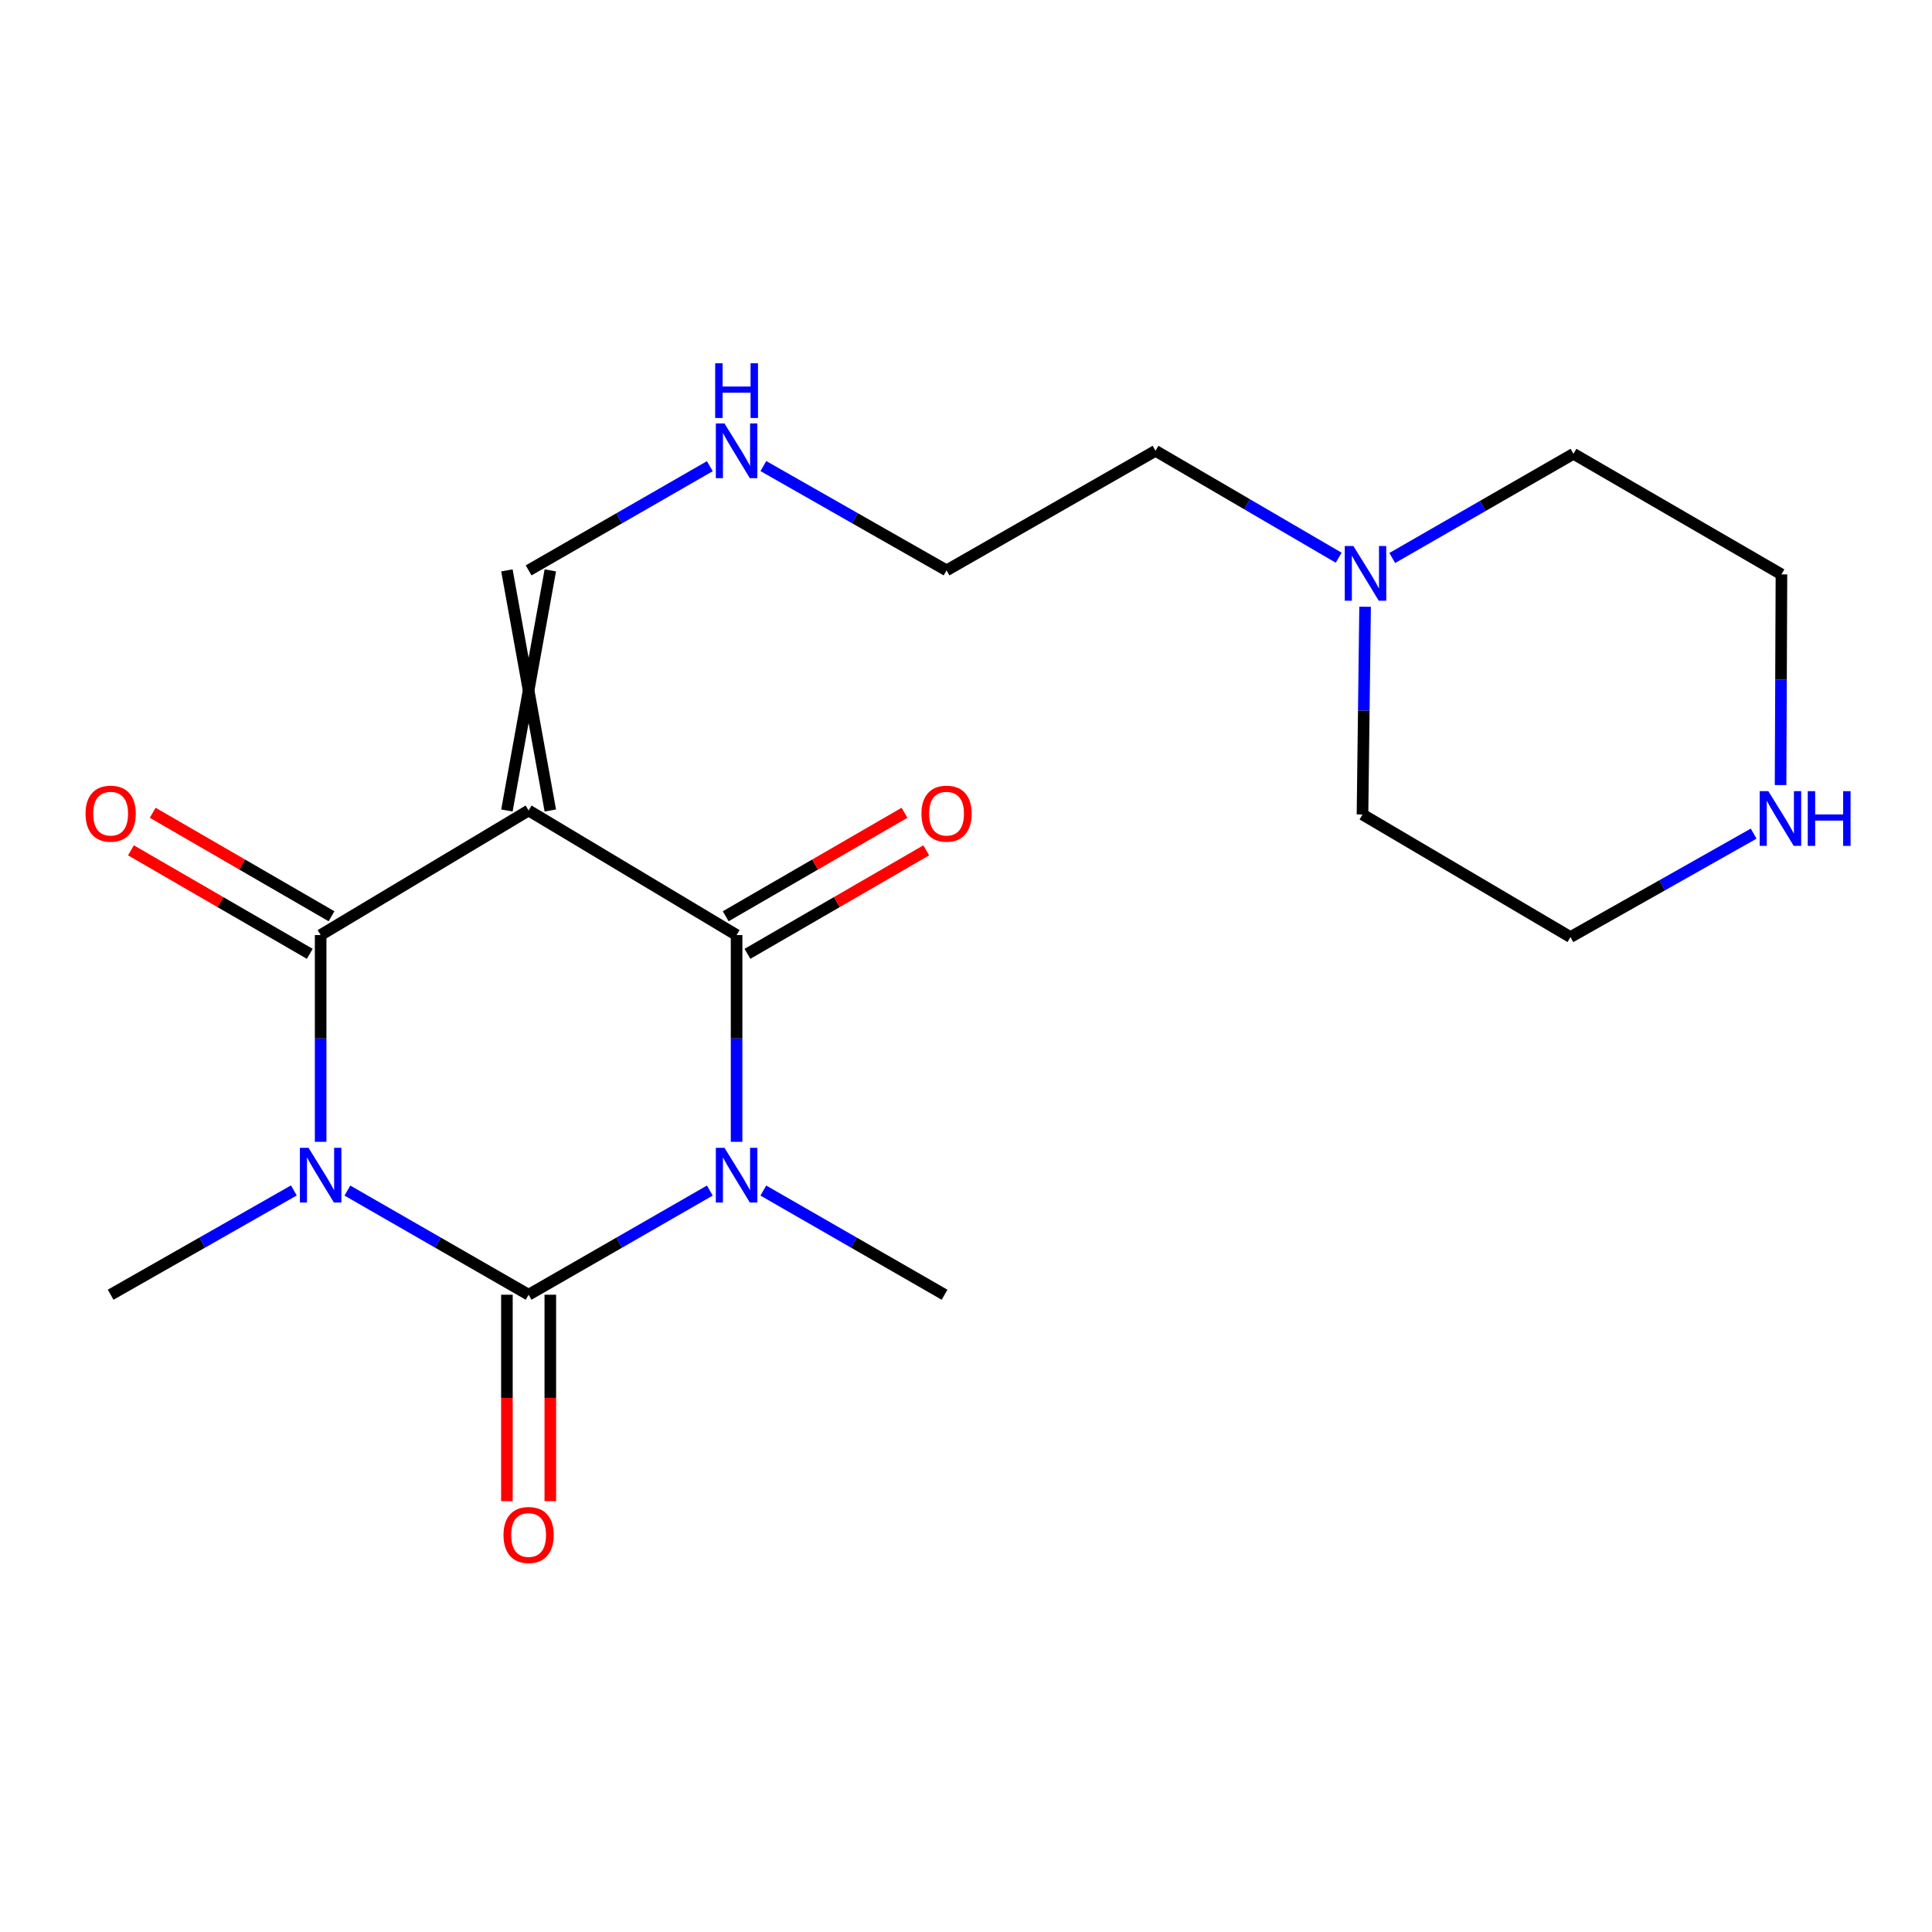 <?xml version='1.0' encoding='iso-8859-1'?>
<svg version='1.1' baseProfile='full'
              xmlns='http://www.w3.org/2000/svg'
                      xmlns:rdkit='http://www.rdkit.org/xml'
                      xmlns:xlink='http://www.w3.org/1999/xlink'
                  xml:space='preserve'
width='1000px' height='1000px' viewBox='0 0 1000 1000'>
<!-- END OF HEADER -->
<rect style='opacity:1.0;fill:#FFFFFF;stroke:none' width='1000' height='1000' x='0' y='0'> </rect>
<path class='bond-1' d='M 179.809,616.232 L 226.709,643.19' style='fill:none;fill-rule:evenodd;stroke:#0000FF;stroke-width:6px;stroke-linecap:butt;stroke-linejoin:miter;stroke-opacity:1' />
<path class='bond-1' d='M 226.709,643.19 L 273.609,670.148' style='fill:none;fill-rule:evenodd;stroke:#000000;stroke-width:6px;stroke-linecap:butt;stroke-linejoin:miter;stroke-opacity:1' />
<path class='bond-4' d='M 165.965,591.007 L 165.965,537.493' style='fill:none;fill-rule:evenodd;stroke:#0000FF;stroke-width:6px;stroke-linecap:butt;stroke-linejoin:miter;stroke-opacity:1' />
<path class='bond-4' d='M 165.965,537.493 L 165.965,483.979' style='fill:none;fill-rule:evenodd;stroke:#000000;stroke-width:6px;stroke-linecap:butt;stroke-linejoin:miter;stroke-opacity:1' />
<path class='bond-11' d='M 152.098,616.168 L 104.685,643.158' style='fill:none;fill-rule:evenodd;stroke:#0000FF;stroke-width:6px;stroke-linecap:butt;stroke-linejoin:miter;stroke-opacity:1' />
<path class='bond-11' d='M 104.685,643.158 L 57.271,670.148' style='fill:none;fill-rule:evenodd;stroke:#000000;stroke-width:6px;stroke-linecap:butt;stroke-linejoin:miter;stroke-opacity:1' />
<path class='bond-0' d='M 367.41,616.232 L 320.51,643.19' style='fill:none;fill-rule:evenodd;stroke:#0000FF;stroke-width:6px;stroke-linecap:butt;stroke-linejoin:miter;stroke-opacity:1' />
<path class='bond-0' d='M 320.51,643.19 L 273.609,670.148' style='fill:none;fill-rule:evenodd;stroke:#000000;stroke-width:6px;stroke-linecap:butt;stroke-linejoin:miter;stroke-opacity:1' />
<path class='bond-12' d='M 395.098,616.232 L 441.998,643.19' style='fill:none;fill-rule:evenodd;stroke:#0000FF;stroke-width:6px;stroke-linecap:butt;stroke-linejoin:miter;stroke-opacity:1' />
<path class='bond-12' d='M 441.998,643.19 L 488.899,670.148' style='fill:none;fill-rule:evenodd;stroke:#000000;stroke-width:6px;stroke-linecap:butt;stroke-linejoin:miter;stroke-opacity:1' />
<path class='bond-20' d='M 381.254,591.007 L 381.254,537.493' style='fill:none;fill-rule:evenodd;stroke:#0000FF;stroke-width:6px;stroke-linecap:butt;stroke-linejoin:miter;stroke-opacity:1' />
<path class='bond-20' d='M 381.254,537.493 L 381.254,483.979' style='fill:none;fill-rule:evenodd;stroke:#000000;stroke-width:6px;stroke-linecap:butt;stroke-linejoin:miter;stroke-opacity:1' />
<path class='bond-6' d='M 262.375,670.148 L 262.375,723.576' style='fill:none;fill-rule:evenodd;stroke:#000000;stroke-width:6px;stroke-linecap:butt;stroke-linejoin:miter;stroke-opacity:1' />
<path class='bond-6' d='M 262.375,723.576 L 262.375,777.004' style='fill:none;fill-rule:evenodd;stroke:#FF0000;stroke-width:6px;stroke-linecap:butt;stroke-linejoin:miter;stroke-opacity:1' />
<path class='bond-6' d='M 284.843,670.148 L 284.843,723.576' style='fill:none;fill-rule:evenodd;stroke:#000000;stroke-width:6px;stroke-linecap:butt;stroke-linejoin:miter;stroke-opacity:1' />
<path class='bond-6' d='M 284.843,723.576 L 284.843,777.004' style='fill:none;fill-rule:evenodd;stroke:#FF0000;stroke-width:6px;stroke-linecap:butt;stroke-linejoin:miter;stroke-opacity:1' />
<path class='bond-2' d='M 273.609,419.509 L 165.965,483.979' style='fill:none;fill-rule:evenodd;stroke:#000000;stroke-width:6px;stroke-linecap:butt;stroke-linejoin:miter;stroke-opacity:1' />
<path class='bond-3' d='M 273.609,419.509 L 381.254,483.979' style='fill:none;fill-rule:evenodd;stroke:#000000;stroke-width:6px;stroke-linecap:butt;stroke-linejoin:miter;stroke-opacity:1' />
<path class='bond-5' d='M 284.843,419.509 L 262.375,295.226' style='fill:none;fill-rule:evenodd;stroke:#000000;stroke-width:6px;stroke-linecap:butt;stroke-linejoin:miter;stroke-opacity:1' />
<path class='bond-5' d='M 262.375,419.509 L 284.843,295.226' style='fill:none;fill-rule:evenodd;stroke:#000000;stroke-width:6px;stroke-linecap:butt;stroke-linejoin:miter;stroke-opacity:1' />
<path class='bond-8' d='M 386.882,493.701 L 433.152,466.918' style='fill:none;fill-rule:evenodd;stroke:#000000;stroke-width:6px;stroke-linecap:butt;stroke-linejoin:miter;stroke-opacity:1' />
<path class='bond-8' d='M 433.152,466.918 L 479.423,440.134' style='fill:none;fill-rule:evenodd;stroke:#FF0000;stroke-width:6px;stroke-linecap:butt;stroke-linejoin:miter;stroke-opacity:1' />
<path class='bond-8' d='M 375.626,474.256 L 421.897,447.473' style='fill:none;fill-rule:evenodd;stroke:#000000;stroke-width:6px;stroke-linecap:butt;stroke-linejoin:miter;stroke-opacity:1' />
<path class='bond-8' d='M 421.897,447.473 L 468.167,420.689' style='fill:none;fill-rule:evenodd;stroke:#FF0000;stroke-width:6px;stroke-linecap:butt;stroke-linejoin:miter;stroke-opacity:1' />
<path class='bond-7' d='M 171.592,474.256 L 125.315,447.472' style='fill:none;fill-rule:evenodd;stroke:#000000;stroke-width:6px;stroke-linecap:butt;stroke-linejoin:miter;stroke-opacity:1' />
<path class='bond-7' d='M 125.315,447.472 L 79.038,420.688' style='fill:none;fill-rule:evenodd;stroke:#FF0000;stroke-width:6px;stroke-linecap:butt;stroke-linejoin:miter;stroke-opacity:1' />
<path class='bond-7' d='M 160.337,493.702 L 114.06,466.918' style='fill:none;fill-rule:evenodd;stroke:#000000;stroke-width:6px;stroke-linecap:butt;stroke-linejoin:miter;stroke-opacity:1' />
<path class='bond-7' d='M 114.06,466.918 L 67.784,440.134' style='fill:none;fill-rule:evenodd;stroke:#FF0000;stroke-width:6px;stroke-linecap:butt;stroke-linejoin:miter;stroke-opacity:1' />
<path class='bond-13' d='M 273.609,295.226 L 320.509,268.263' style='fill:none;fill-rule:evenodd;stroke:#000000;stroke-width:6px;stroke-linecap:butt;stroke-linejoin:miter;stroke-opacity:1' />
<path class='bond-13' d='M 320.509,268.263 L 367.41,241.3' style='fill:none;fill-rule:evenodd;stroke:#0000FF;stroke-width:6px;stroke-linecap:butt;stroke-linejoin:miter;stroke-opacity:1' />
<path class='bond-9' d='M 692.898,288.67 L 645.494,261.005' style='fill:none;fill-rule:evenodd;stroke:#0000FF;stroke-width:6px;stroke-linecap:butt;stroke-linejoin:miter;stroke-opacity:1' />
<path class='bond-9' d='M 645.494,261.005 L 598.091,233.341' style='fill:none;fill-rule:evenodd;stroke:#000000;stroke-width:6px;stroke-linecap:butt;stroke-linejoin:miter;stroke-opacity:1' />
<path class='bond-15' d='M 706.568,314.054 L 705.896,367.818' style='fill:none;fill-rule:evenodd;stroke:#0000FF;stroke-width:6px;stroke-linecap:butt;stroke-linejoin:miter;stroke-opacity:1' />
<path class='bond-15' d='M 705.896,367.818 L 705.224,421.581' style='fill:none;fill-rule:evenodd;stroke:#000000;stroke-width:6px;stroke-linecap:butt;stroke-linejoin:miter;stroke-opacity:1' />
<path class='bond-16' d='M 720.628,288.815 L 767.528,261.852' style='fill:none;fill-rule:evenodd;stroke:#0000FF;stroke-width:6px;stroke-linecap:butt;stroke-linejoin:miter;stroke-opacity:1' />
<path class='bond-16' d='M 767.528,261.852 L 814.429,234.888' style='fill:none;fill-rule:evenodd;stroke:#000000;stroke-width:6px;stroke-linecap:butt;stroke-linejoin:miter;stroke-opacity:1' />
<path class='bond-10' d='M 921.621,406.347 L 921.847,351.822' style='fill:none;fill-rule:evenodd;stroke:#0000FF;stroke-width:6px;stroke-linecap:butt;stroke-linejoin:miter;stroke-opacity:1' />
<path class='bond-10' d='M 921.847,351.822 L 922.073,297.298' style='fill:none;fill-rule:evenodd;stroke:#000000;stroke-width:6px;stroke-linecap:butt;stroke-linejoin:miter;stroke-opacity:1' />
<path class='bond-21' d='M 907.689,431.491 L 860.279,458.259' style='fill:none;fill-rule:evenodd;stroke:#0000FF;stroke-width:6px;stroke-linecap:butt;stroke-linejoin:miter;stroke-opacity:1' />
<path class='bond-21' d='M 860.279,458.259 L 812.869,485.027' style='fill:none;fill-rule:evenodd;stroke:#000000;stroke-width:6px;stroke-linecap:butt;stroke-linejoin:miter;stroke-opacity:1' />
<path class='bond-19' d='M 395.12,241.237 L 442.528,268.231' style='fill:none;fill-rule:evenodd;stroke:#0000FF;stroke-width:6px;stroke-linecap:butt;stroke-linejoin:miter;stroke-opacity:1' />
<path class='bond-19' d='M 442.528,268.231 L 489.935,295.226' style='fill:none;fill-rule:evenodd;stroke:#000000;stroke-width:6px;stroke-linecap:butt;stroke-linejoin:miter;stroke-opacity:1' />
<path class='bond-14' d='M 598.091,233.341 L 489.935,295.226' style='fill:none;fill-rule:evenodd;stroke:#000000;stroke-width:6px;stroke-linecap:butt;stroke-linejoin:miter;stroke-opacity:1' />
<path class='bond-18' d='M 705.224,421.581 L 812.869,485.027' style='fill:none;fill-rule:evenodd;stroke:#000000;stroke-width:6px;stroke-linecap:butt;stroke-linejoin:miter;stroke-opacity:1' />
<path class='bond-17' d='M 814.429,234.888 L 922.073,297.298' style='fill:none;fill-rule:evenodd;stroke:#000000;stroke-width:6px;stroke-linecap:butt;stroke-linejoin:miter;stroke-opacity:1' />
<path  class='atom-0' d='M 159.705 594.114
L 168.985 609.114
Q 169.905 610.594, 171.385 613.274
Q 172.865 615.954, 172.945 616.114
L 172.945 594.114
L 176.705 594.114
L 176.705 622.434
L 172.825 622.434
L 162.865 606.034
Q 161.705 604.114, 160.465 601.914
Q 159.265 599.714, 158.905 599.034
L 158.905 622.434
L 155.225 622.434
L 155.225 594.114
L 159.705 594.114
' fill='#0000FF'/>
<path  class='atom-1' d='M 374.994 594.114
L 384.274 609.114
Q 385.194 610.594, 386.674 613.274
Q 388.154 615.954, 388.234 616.114
L 388.234 594.114
L 391.994 594.114
L 391.994 622.434
L 388.114 622.434
L 378.154 606.034
Q 376.994 604.114, 375.754 601.914
Q 374.554 599.714, 374.194 599.034
L 374.194 622.434
L 370.514 622.434
L 370.514 594.114
L 374.994 594.114
' fill='#0000FF'/>
<path  class='atom-7' d='M 260.609 794.511
Q 260.609 787.711, 263.969 783.911
Q 267.329 780.111, 273.609 780.111
Q 279.889 780.111, 283.249 783.911
Q 286.609 787.711, 286.609 794.511
Q 286.609 801.391, 283.209 805.311
Q 279.809 809.191, 273.609 809.191
Q 267.369 809.191, 263.969 805.311
Q 260.609 801.431, 260.609 794.511
M 273.609 805.991
Q 277.929 805.991, 280.249 803.111
Q 282.609 800.191, 282.609 794.511
Q 282.609 788.951, 280.249 786.151
Q 277.929 783.311, 273.609 783.311
Q 269.289 783.311, 266.929 786.111
Q 264.609 788.911, 264.609 794.511
Q 264.609 800.231, 266.929 803.111
Q 269.289 805.991, 273.609 805.991
' fill='#FF0000'/>
<path  class='atom-8' d='M 44.271 421.15
Q 44.271 414.35, 47.631 410.55
Q 50.991 406.75, 57.271 406.75
Q 63.551 406.75, 66.911 410.55
Q 70.271 414.35, 70.271 421.15
Q 70.271 428.03, 66.871 431.95
Q 63.471 435.83, 57.271 435.83
Q 51.031 435.83, 47.631 431.95
Q 44.271 428.07, 44.271 421.15
M 57.271 432.63
Q 61.591 432.63, 63.911 429.75
Q 66.271 426.83, 66.271 421.15
Q 66.271 415.59, 63.911 412.79
Q 61.591 409.95, 57.271 409.95
Q 52.951 409.95, 50.591 412.75
Q 48.271 415.55, 48.271 421.15
Q 48.271 426.87, 50.591 429.75
Q 52.951 432.63, 57.271 432.63
' fill='#FF0000'/>
<path  class='atom-9' d='M 476.935 421.15
Q 476.935 414.35, 480.295 410.55
Q 483.655 406.75, 489.935 406.75
Q 496.215 406.75, 499.575 410.55
Q 502.935 414.35, 502.935 421.15
Q 502.935 428.03, 499.535 431.95
Q 496.135 435.83, 489.935 435.83
Q 483.695 435.83, 480.295 431.95
Q 476.935 428.07, 476.935 421.15
M 489.935 432.63
Q 494.255 432.63, 496.575 429.75
Q 498.935 426.83, 498.935 421.15
Q 498.935 415.59, 496.575 412.79
Q 494.255 409.95, 489.935 409.95
Q 485.615 409.95, 483.255 412.75
Q 480.935 415.55, 480.935 421.15
Q 480.935 426.87, 483.255 429.75
Q 485.615 432.63, 489.935 432.63
' fill='#FF0000'/>
<path  class='atom-10' d='M 700.524 282.614
L 709.804 297.614
Q 710.724 299.094, 712.204 301.774
Q 713.684 304.454, 713.764 304.614
L 713.764 282.614
L 717.524 282.614
L 717.524 310.934
L 713.644 310.934
L 703.684 294.534
Q 702.524 292.614, 701.284 290.414
Q 700.084 288.214, 699.724 287.534
L 699.724 310.934
L 696.044 310.934
L 696.044 282.614
L 700.524 282.614
' fill='#0000FF'/>
<path  class='atom-11' d='M 915.289 409.506
L 924.569 424.506
Q 925.489 425.986, 926.969 428.666
Q 928.449 431.346, 928.529 431.506
L 928.529 409.506
L 932.289 409.506
L 932.289 437.826
L 928.409 437.826
L 918.449 421.426
Q 917.289 419.506, 916.049 417.306
Q 914.849 415.106, 914.489 414.426
L 914.489 437.826
L 910.809 437.826
L 910.809 409.506
L 915.289 409.506
' fill='#0000FF'/>
<path  class='atom-11' d='M 935.689 409.506
L 939.529 409.506
L 939.529 421.546
L 954.009 421.546
L 954.009 409.506
L 957.849 409.506
L 957.849 437.826
L 954.009 437.826
L 954.009 424.746
L 939.529 424.746
L 939.529 437.826
L 935.689 437.826
L 935.689 409.506
' fill='#0000FF'/>
<path  class='atom-14' d='M 374.994 219.181
L 384.274 234.181
Q 385.194 235.661, 386.674 238.341
Q 388.154 241.021, 388.234 241.181
L 388.234 219.181
L 391.994 219.181
L 391.994 247.501
L 388.114 247.501
L 378.154 231.101
Q 376.994 229.181, 375.754 226.981
Q 374.554 224.781, 374.194 224.101
L 374.194 247.501
L 370.514 247.501
L 370.514 219.181
L 374.994 219.181
' fill='#0000FF'/>
<path  class='atom-14' d='M 370.174 188.029
L 374.014 188.029
L 374.014 200.069
L 388.494 200.069
L 388.494 188.029
L 392.334 188.029
L 392.334 216.349
L 388.494 216.349
L 388.494 203.269
L 374.014 203.269
L 374.014 216.349
L 370.174 216.349
L 370.174 188.029
' fill='#0000FF'/>
</svg>
